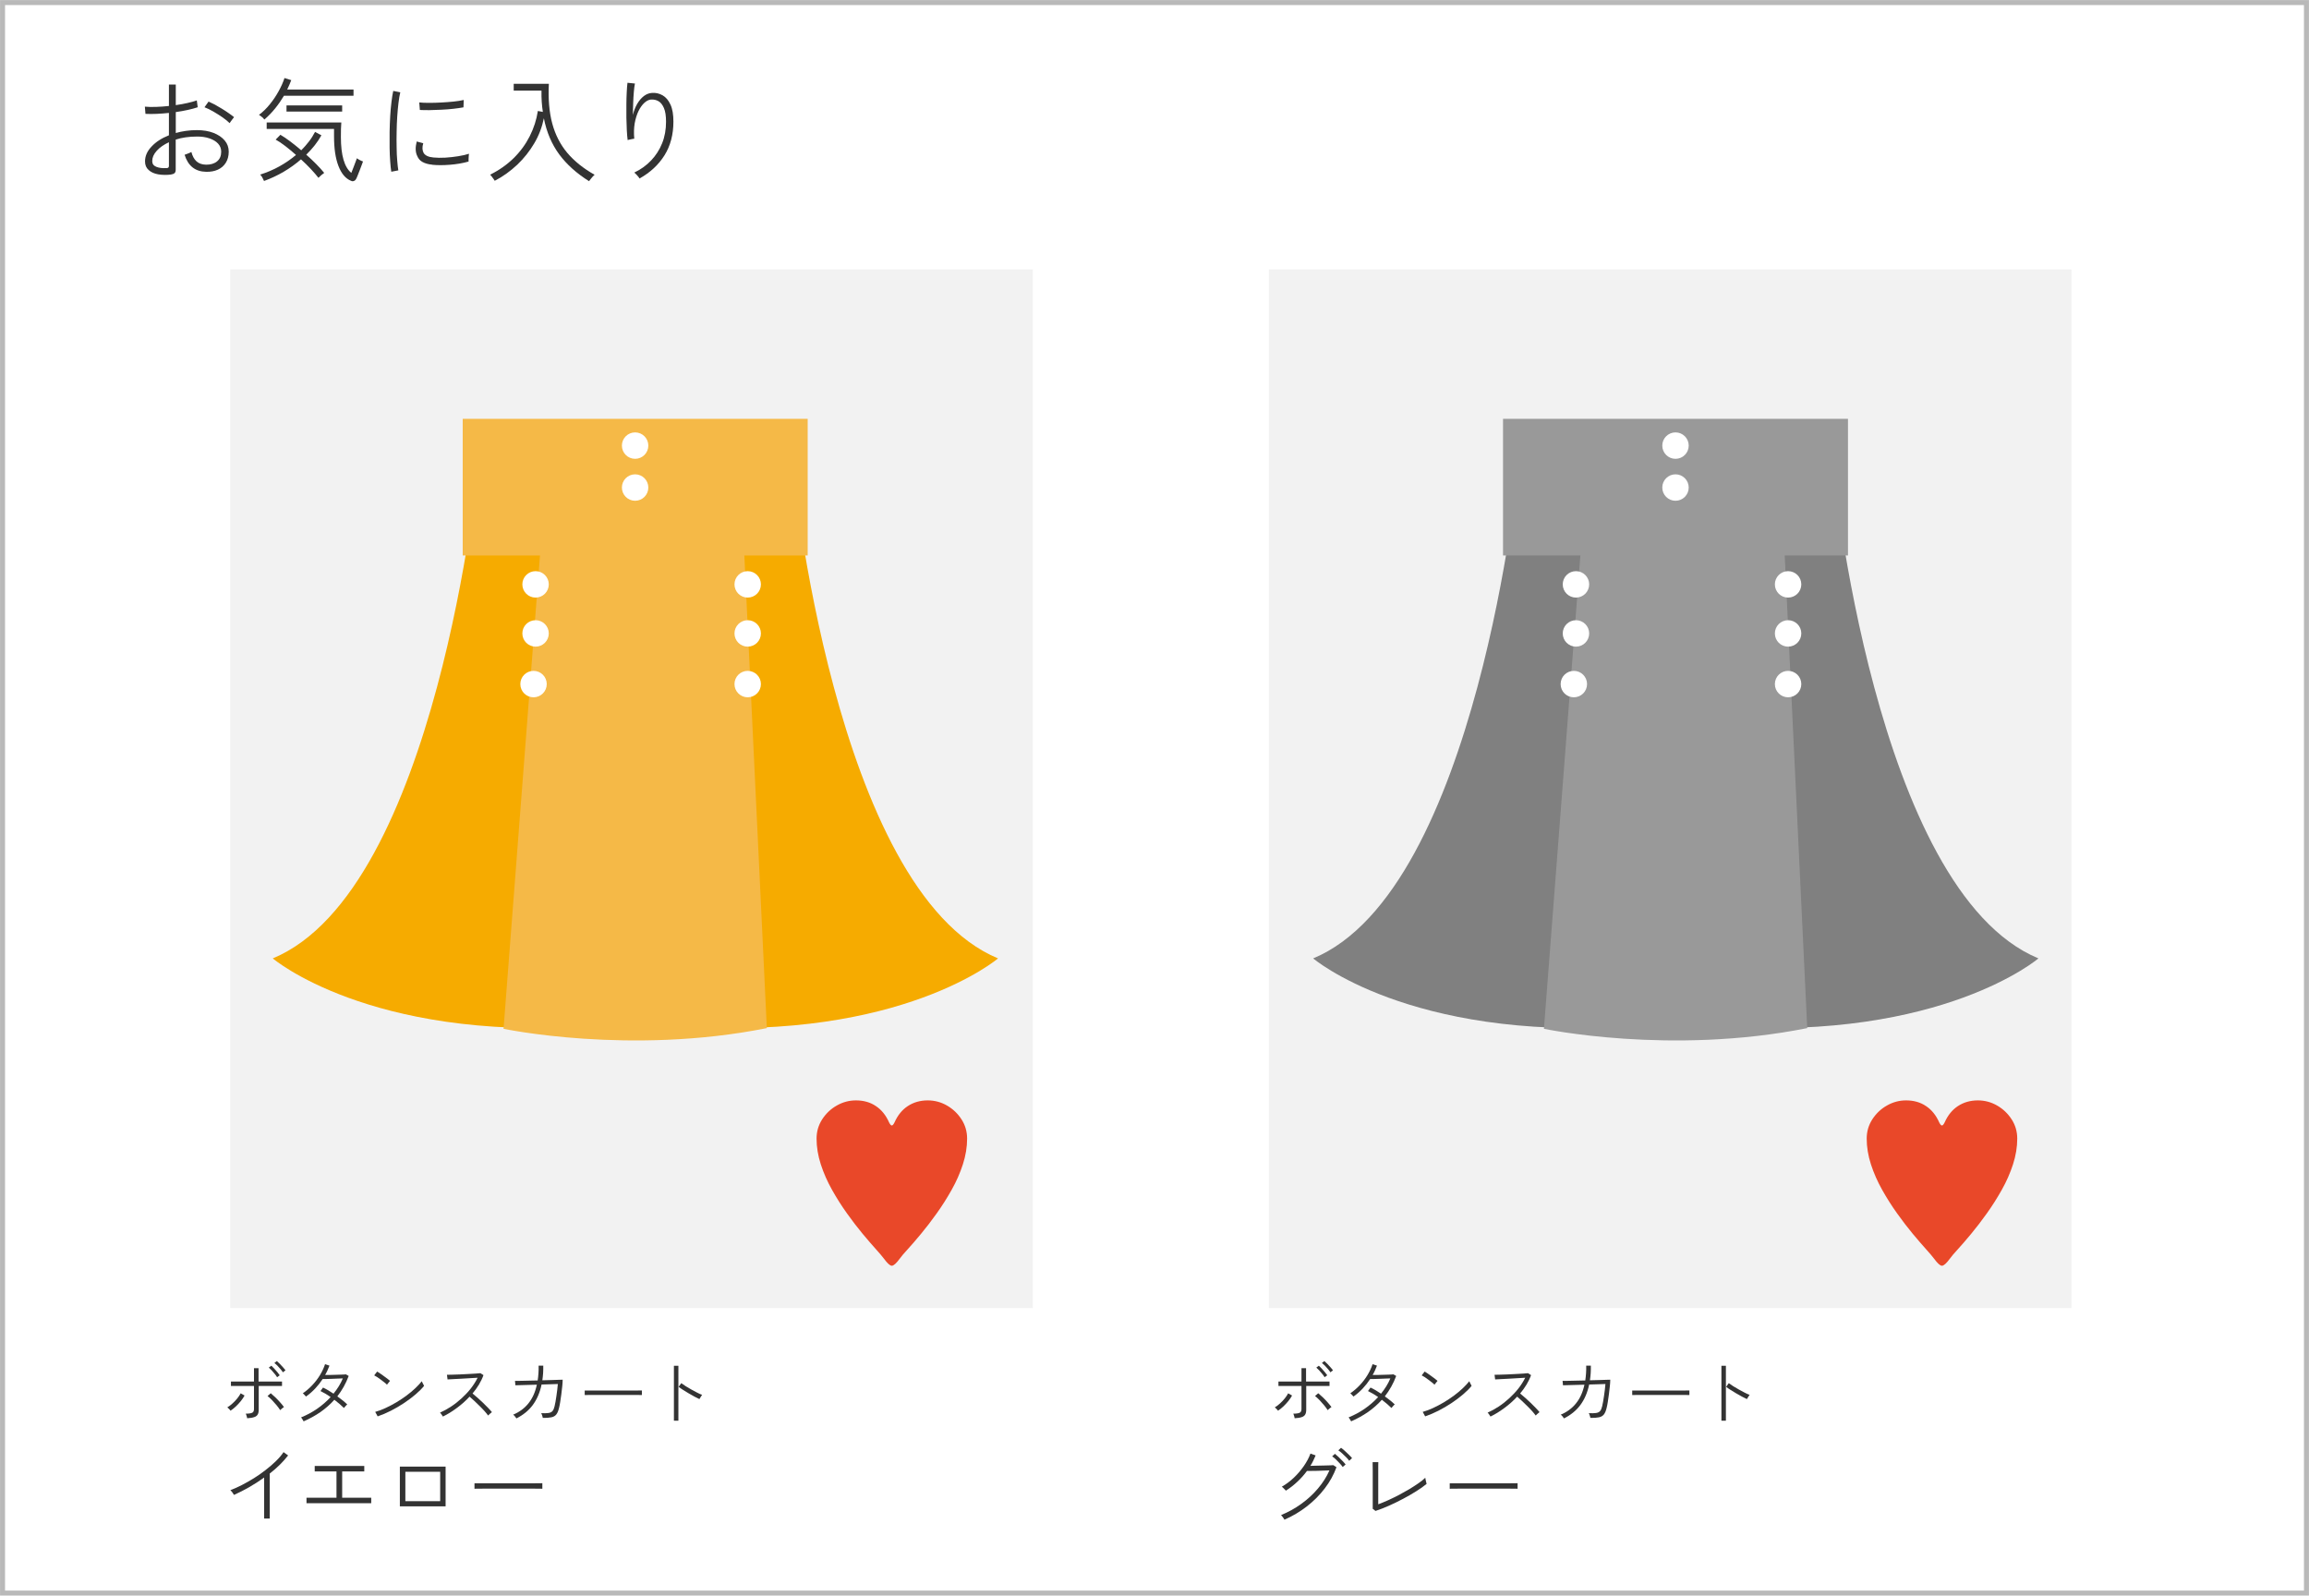<?xml version="1.0" encoding="UTF-8"?>
<svg id="design" xmlns="http://www.w3.org/2000/svg" width="272.56" height="188.34" viewBox="0 0 272.56 188.34">
  <rect x=".3" y=".3" width="271.96" height="187.75" style="fill: #fff; stroke: #b9b9b9; stroke-miterlimit: 10; stroke-width: .59px;"/>
  <g>
    <path d="m27.21,166.52s-.05-.07-.1-.13c-.05-.05-.11-.11-.16-.16s-.1-.08-.12-.1c.21-.13.42-.28.62-.47.2-.18.39-.38.56-.59s.3-.41.4-.6l.46.26c-.11.21-.26.42-.43.64-.18.22-.37.43-.58.63s-.42.37-.63.51Zm1.96.88s-.01-.09-.03-.16-.05-.15-.07-.22c-.02-.08-.05-.13-.06-.15.37,0,.62-.04.76-.11.14-.07.21-.21.21-.43v-2.73h-.58c-.22,0-.45,0-.69,0-.24,0-.46,0-.68,0s-.39,0-.53,0c-.14,0-.22,0-.24,0v-.52s.1,0,.24,0c.14,0,.31,0,.53,0h1.95v-1.58h.54v1.58h.56c.23,0,.46,0,.71,0,.25,0,.48,0,.7,0h.8v.52s-.11,0-.25,0c-.15,0-.33,0-.55,0s-.45,0-.69,0c-.25,0-.48,0-.7,0h-.56v2.81c0,.23-.04.42-.12.56-.08.14-.22.25-.42.31-.2.07-.47.11-.81.13Zm3.9-.95c-.11-.17-.24-.36-.41-.56s-.35-.41-.54-.61c-.19-.2-.37-.36-.54-.49l.38-.33c.17.14.36.31.56.5s.39.4.57.6c.18.2.32.38.43.53-.03.01-.07.04-.13.09-.06.05-.12.1-.18.15-.06.05-.1.09-.12.11Zm-.36-3.88c-.07-.12-.16-.25-.28-.39s-.24-.28-.36-.42c-.13-.13-.24-.24-.34-.33l.3-.22c.09.08.2.19.33.33.13.14.26.29.38.43.12.15.21.27.28.37l-.31.23Zm.68-.58c-.07-.12-.17-.25-.28-.38-.12-.14-.24-.27-.37-.41-.13-.13-.25-.23-.35-.31l.29-.23c.09.08.21.19.34.32.13.14.26.28.39.42.13.14.22.26.29.36l-.31.23Z" style="fill: #333;"/>
    <path d="m35.84,167.78s-.05-.09-.09-.16c-.04-.07-.08-.13-.12-.19s-.07-.1-.09-.12c.67-.27,1.31-.61,1.9-1.02.59-.41,1.12-.87,1.59-1.38-.21-.14-.41-.28-.62-.4-.21-.12-.4-.22-.58-.31l.3-.41c.2.09.4.2.61.32.21.13.42.26.63.4.23-.28.43-.57.62-.87.18-.3.35-.61.48-.93-.17,0-.38.01-.61.02-.24,0-.48.02-.71.03-.24,0-.46.02-.65.02-.19,0-.33,0-.41,0-.26.4-.55.77-.88,1.12-.33.35-.69.67-1.09.95-.02-.03-.06-.07-.11-.12s-.1-.11-.15-.16-.09-.09-.12-.1c.4-.27.77-.59,1.12-.96.35-.37.65-.76.91-1.19.26-.43.46-.86.6-1.29l.52.17c-.07.19-.15.38-.23.56-.08.18-.18.37-.28.54.18,0,.39,0,.63,0,.23,0,.47-.01.71-.02.24,0,.45-.02.65-.02.2,0,.35-.02.46-.03l.33.19c-.16.44-.36.86-.58,1.26s-.48.78-.76,1.15c.23.16.44.32.65.49.2.17.38.32.52.46-.02.02-.06.05-.12.11-.06.06-.11.12-.16.18s-.09.11-.11.13c-.15-.14-.32-.3-.51-.47-.2-.17-.41-.33-.62-.5-.48.54-1.03,1.02-1.64,1.45-.61.42-1.28.79-1.99,1.1Z" style="fill: #333;"/>
    <path d="m45.68,163.45c-.06-.06-.15-.15-.28-.25-.13-.11-.27-.22-.43-.33-.16-.12-.3-.22-.45-.32-.14-.09-.26-.16-.35-.2l.35-.45c.09.05.21.13.36.23.14.1.29.21.45.32s.3.22.43.32c.13.1.22.18.28.23l-.37.46Zm-1.1,3.74l-.29-.53c.4-.11.81-.26,1.23-.46.43-.2.85-.42,1.27-.67s.82-.52,1.2-.8c.38-.28.72-.57,1.03-.86s.56-.57.77-.83c.01.03.03.08.07.16.04.08.08.16.12.23.04.08.07.13.08.16-.26.32-.6.66-1.01,1.01-.41.35-.87.69-1.36,1.02-.5.33-1.01.63-1.54.9s-1.05.49-1.55.66Z" style="fill: #333;"/>
    <path d="m52.28,167.21s-.05-.07-.09-.14c-.04-.06-.09-.13-.13-.19-.05-.06-.09-.11-.12-.13.43-.19.87-.43,1.31-.72.44-.29.86-.62,1.26-.99s.76-.75,1.08-1.16c.32-.41.58-.83.79-1.25-.24.02-.52.04-.85.05s-.66.04-1.01.06c-.35.02-.67.04-.97.05s-.54.03-.72.04l-.07-.55c.13,0,.32,0,.59-.01.26,0,.56-.02.9-.03.33-.01.67-.03.99-.05.33-.02.62-.03.89-.05.26-.02.45-.04.58-.05l.36.23c-.13.37-.31.74-.53,1.11-.22.37-.48.72-.76,1.06.18.14.37.31.59.5.21.19.43.39.64.59s.41.41.6.6c.18.19.34.36.46.51-.03.02-.08.06-.14.11-.06.05-.12.11-.18.16s-.1.1-.13.13c-.11-.16-.26-.33-.43-.53-.18-.19-.37-.4-.58-.6-.21-.21-.41-.41-.62-.6s-.39-.36-.56-.5c-.46.5-.97.95-1.52,1.35-.55.41-1.09.74-1.63,1Z" style="fill: #333;"/>
    <path d="m60.96,167.43c-.04-.07-.1-.14-.17-.23-.07-.09-.14-.16-.22-.21.74-.31,1.35-.76,1.81-1.34.47-.58.8-1.31.99-2.2l-2.53.07-.05-.52s.11,0,.27,0c.16,0,.36,0,.61-.01.25,0,.53-.01.84-.02.31,0,.63-.01.96-.02.04-.27.07-.55.09-.84.02-.29.03-.59.02-.91h.55c0,.31,0,.61-.02.9s-.05.56-.09.83c.41-.01.79-.02,1.14-.03.36-.01.65-.02.88-.03.23,0,.36-.01.38-.01,0,.22-.02.48-.05.78s-.07.61-.11.94c-.04.32-.09.62-.13.9-.04.28-.09.5-.13.67-.08.36-.19.63-.33.81-.14.18-.34.29-.59.34-.25.05-.59.08-1.01.07-.01-.07-.03-.17-.07-.28-.03-.11-.07-.2-.12-.28.37.02.65.01.86-.02.21-.03.36-.1.47-.22.11-.12.19-.31.25-.56.03-.14.07-.32.11-.53.04-.21.08-.44.11-.69.04-.25.07-.49.1-.74.03-.25.05-.47.07-.68l-1.92.06c-.2.95-.55,1.76-1.04,2.42-.49.66-1.14,1.18-1.93,1.58Z" style="fill: #333;"/>
    <path d="m69.02,164.68v-.54c.2,0,.47,0,.83,0,.36,0,.76,0,1.2,0,.45,0,.91,0,1.38,0h1.37c.44,0,.83,0,1.18,0,.34,0,.61,0,.79-.01v.54c-.18,0-.45,0-.79-.01s-.73,0-1.16,0c-.43,0-.88,0-1.35,0s-.92,0-1.36,0c-.44,0-.85,0-1.21,0s-.66,0-.88.01Z" style="fill: #333;"/>
    <path d="m79.55,167.7v-6.48h.53v6.48h-.53Zm3.01-2.55c-.16-.07-.35-.17-.58-.29-.22-.12-.45-.25-.69-.39-.24-.14-.46-.28-.67-.41s-.38-.25-.51-.36l.31-.43c.13.1.31.22.51.35s.43.26.66.39c.23.13.47.25.69.37s.43.21.6.27c-.02.02-.06.07-.1.14-.05.07-.09.14-.13.21-.04.07-.07.12-.09.15Z" style="fill: #333;"/>
    <path d="m31.18,179.24v-4.83c-.57.41-1.16.79-1.77,1.14s-1.21.65-1.79.91c-.05-.09-.11-.18-.19-.29-.08-.11-.16-.2-.24-.27.43-.16.89-.36,1.37-.61s.96-.52,1.44-.82.94-.63,1.38-.97.84-.69,1.2-1.04.66-.7.89-1.05l.54.39c-.29.37-.61.74-.98,1.1-.37.36-.76.71-1.19,1.04v5.31h-.65Z" style="fill: #333;"/>
    <path d="m36.18,177.44v-.65c.05,0,.25,0,.59,0,.34,0,.76,0,1.28,0h1.67v-3.1c-.42,0-.82,0-1.2,0s-.69,0-.94,0-.39,0-.43,0v-.65s.21,0,.49,0c.28,0,.63,0,1.06,0h2.74c.43,0,.79,0,1.07,0,.29,0,.45,0,.49,0v.65s-.17,0-.42,0-.56,0-.94,0-.8,0-1.25,0v3.1h1.25c.4,0,.75,0,1.07,0,.31,0,.57,0,.77,0h.34v.65s-.17,0-.38,0c-.21,0-.49,0-.84,0-.35,0-.74,0-1.18,0h-2.72c-.44,0-.85,0-1.21,0-.36,0-.66,0-.89,0-.23,0-.36,0-.4,0Z" style="fill: #333;"/>
    <path d="m47.2,177.81v-4.69h5.4v4.69h-5.4Zm.65-.61h4.11v-3.47h-4.11v3.47Z" style="fill: #333;"/>
    <path d="m56.01,175.74v-.65c.23,0,.56,0,.98,0s.9,0,1.43,0c.53,0,1.08,0,1.64,0h1.63c.52,0,.99,0,1.4,0,.41,0,.72,0,.93-.01v.65c-.22,0-.53-.01-.94-.01s-.87,0-1.38,0c-.51,0-1.05,0-1.6,0s-1.09,0-1.62,0c-.53,0-1,0-1.44,0s-.78,0-1.04.01Z" style="fill: #333;"/>
  </g>
  <g>
    <path d="m20.23,20.6c-.56.07-1.08.06-1.55-.02-.47-.08-.85-.25-1.13-.51-.29-.25-.43-.59-.43-1.02,0-.62.25-1.21.77-1.75.51-.55,1.19-.99,2.05-1.33v-2.64c-.49.05-.97.09-1.44.11-.47.02-.92.02-1.33,0l-.07-.85c.37.04.81.04,1.31.03.5-.02,1.01-.05,1.53-.11v-2.53h.81v2.43c.48-.07.94-.15,1.37-.25.43-.09.8-.2,1.11-.31l.11.81c-.35.12-.74.22-1.19.32s-.91.18-1.4.25v2.47c.37-.11.77-.19,1.19-.25s.85-.09,1.29-.09c.75,0,1.42.11,1.98.33.56.22,1,.52,1.32.9s.47.82.47,1.32-.12.95-.35,1.31c-.23.36-.54.63-.94.81s-.85.26-1.37.25c-1.29-.02-2.14-.69-2.55-2.01.05-.02.14-.05.25-.09.11-.04.22-.08.33-.13.11-.05.18-.09.22-.11.13.49.33.86.61,1.11s.65.38,1.14.39c.52,0,.95-.12,1.28-.39s.49-.65.49-1.14c0-.37-.12-.69-.37-.96s-.59-.47-1.03-.62-.93-.22-1.49-.21c-.45,0-.89.03-1.31.09-.42.06-.81.15-1.17.27v3.53c0,.2-.04.34-.13.42-.08.08-.22.14-.39.15Zm-.61-.75c.12,0,.21-.03.25-.07.04-.04.07-.1.07-.19v-2.8c-.6.28-1.08.61-1.44,1.01s-.53.8-.53,1.22c0,.32.16.54.48.67.32.13.71.18,1.17.15Zm7.49-5.31c-.21-.21-.48-.44-.83-.68s-.71-.47-1.09-.69c-.38-.22-.73-.39-1.05-.51l.48-.67c.21.09.46.21.73.35.27.15.55.31.84.49s.56.35.81.53c.25.17.46.33.63.47-.03.03-.08.09-.16.2-.08.11-.16.21-.23.31-.07.1-.12.17-.13.19Z" style="fill: #333;"/>
    <path d="m31.21,14.11c-.18-.22-.39-.4-.64-.55.45-.34.88-.75,1.28-1.25.4-.49.75-1.01,1.05-1.56.3-.55.53-1.06.68-1.54l.8.25c-.14.37-.3.74-.48,1.11h7.83v.73h-8.21c-.31.52-.66,1.03-1.05,1.51-.39.48-.81.91-1.25,1.29Zm-.05,7.24c-.06-.13-.13-.27-.19-.39-.07-.13-.15-.25-.26-.35.79-.25,1.55-.57,2.27-.97.72-.4,1.37-.85,1.96-1.35-.44-.39-.87-.75-1.29-1.07-.42-.32-.79-.57-1.11-.74l.56-.57c.32.19.7.44,1.13.76.43.32.87.68,1.33,1.07.34-.34.64-.69.92-1.05.28-.36.51-.74.71-1.12l.75.4c-.44.8-1.04,1.56-1.79,2.29.42.37.81.73,1.18,1.11.37.37.68.72.94,1.04-.1.07-.21.16-.35.27-.13.11-.24.22-.33.31-.23-.3-.53-.64-.89-1.03s-.75-.76-1.17-1.15c-.62.54-1.3,1.03-2.05,1.47s-1.51.79-2.3,1.08Zm10.27-.01c-.64-.26-1.13-.84-1.48-1.75-.35-.91-.52-2.07-.52-3.49v-.88h-7.95v-.76h8.81c-.02.2-.03.45-.04.75s-.01.63-.01.97c0,2.15.41,3.56,1.23,4.23.08-.2.17-.44.27-.69.1-.26.18-.49.26-.69s.12-.32.13-.35c.07.06.18.13.33.21s.28.13.39.17c-.02.04-.06.17-.14.38-.08.21-.16.44-.26.69-.1.25-.19.48-.27.68-.08.2-.14.32-.17.35-.06.11-.15.18-.26.21-.11.04-.22.03-.31-.03Zm-7.61-8.17v-.73h6.57v.73h-6.57Z" style="fill: #333;"/>
    <path d="m46.19,20.28c-.05-.32-.1-.73-.13-1.22-.04-.49-.06-1.04-.07-1.63,0-.6,0-1.21,0-1.85.01-.64.04-1.26.07-1.86.04-.6.08-1.16.15-1.68.06-.52.13-.95.21-1.31l.83.17c-.08.32-.15.73-.21,1.23-.06.5-.11,1.04-.15,1.63-.04.59-.06,1.2-.07,1.82-.01.62-.02,1.22,0,1.8,0,.58.03,1.11.07,1.58.04.48.08.86.13,1.15l-.83.16Zm4.84-.84c-.46-.04-.84-.15-1.14-.31-.3-.16-.51-.4-.63-.7-.23-.45-.25-1.02-.07-1.73l.77.21c-.07.24-.1.45-.09.64.01.19.06.36.14.51.19.3.57.48,1.16.53.41.04.87.05,1.39.02s1.02-.09,1.53-.17c.5-.08.93-.18,1.27-.29,0,.04-.02.13-.03.26s-.02.26-.02.39c0,.13,0,.22,0,.27-.71.2-1.45.32-2.22.38-.77.06-1.46.06-2.06,0Zm-1.47-6.47l-.07-.88c.32.04.71.05,1.16.05s.93-.01,1.43-.04c.5-.03.99-.06,1.45-.11s.87-.11,1.21-.19l-.03.87c-.34.06-.74.12-1.19.17s-.93.09-1.41.11-.95.04-1.4.05c-.45,0-.83,0-1.15-.02Z" style="fill: #333;"/>
    <path d="m69.54,21.39c-1.47-.92-2.64-1.97-3.53-3.17-.88-1.2-1.49-2.62-1.81-4.26-.21,1.03-.58,2.02-1.13,2.95s-1.22,1.78-2.02,2.54c-.8.75-1.68,1.39-2.65,1.89-.03-.05-.08-.13-.15-.23-.07-.1-.14-.2-.22-.29-.08-.1-.13-.17-.18-.2,1.08-.53,2-1.19,2.79-1.96.78-.77,1.41-1.63,1.89-2.58.48-.95.8-1.94.96-2.98l.59.11c-.12-.77-.18-1.61-.16-2.51h-3.28v-.81h4.15c-.09,1.79.04,3.36.4,4.69.36,1.33.95,2.48,1.77,3.46.83.98,1.9,1.84,3.23,2.59-.04.03-.11.09-.2.19-.09.1-.18.21-.27.32s-.15.19-.19.25Z" style="fill: #333;"/>
    <path d="m75.5,21.08c-.07-.12-.17-.25-.29-.38s-.23-.24-.34-.33c.76-.36,1.43-.84,1.99-1.43.56-.59.99-1.26,1.3-2.03s.46-1.62.46-2.54c0-.69-.08-1.23-.25-1.62-.17-.39-.38-.66-.65-.81-.27-.15-.56-.21-.89-.19-.26.03-.52.16-.77.39s-.49.56-.69.97c-.2.41-.35.9-.45,1.45-.09.55-.11,1.16-.05,1.81-.04,0-.12.01-.24.04-.12.03-.23.05-.33.07s-.18.04-.21.06c-.04-.32-.08-.71-.1-1.17-.02-.46-.04-.95-.05-1.47,0-.52-.01-1.04,0-1.55,0-.52.02-1,.04-1.45.02-.45.05-.83.09-1.13l.88.09c-.05.24-.1.57-.13.99-.04.42-.06.87-.08,1.35-.02.48-.03.94-.04,1.37.12-.48.29-.91.51-1.3.23-.39.49-.7.79-.93.3-.23.62-.35.95-.37.45-.04.87.06,1.26.28s.7.59.93,1.09c.24.51.35,1.18.35,2.01,0,1.53-.35,2.86-1.05,3.98-.7,1.12-1.68,2.03-2.93,2.73Z" style="fill: #333;"/>
  </g>
  <g>
    <path d="m150.86,166.52s-.05-.07-.1-.13c-.05-.05-.11-.11-.16-.16s-.1-.08-.12-.1c.21-.13.42-.28.62-.47.2-.18.39-.38.56-.59s.3-.41.4-.6l.46.26c-.11.21-.26.42-.43.64-.18.22-.37.43-.58.63s-.42.37-.63.51Zm1.96.88s-.01-.09-.03-.16-.05-.15-.07-.22c-.02-.08-.05-.13-.06-.15.37,0,.62-.04.76-.11.14-.07.21-.21.21-.43v-2.73h-.58c-.22,0-.45,0-.69,0-.24,0-.46,0-.68,0s-.39,0-.53,0c-.14,0-.22,0-.24,0v-.52s.1,0,.24,0c.14,0,.31,0,.53,0h1.95v-1.58h.54v1.58h.56c.23,0,.46,0,.71,0,.25,0,.48,0,.7,0h.8v.52s-.11,0-.25,0c-.15,0-.33,0-.55,0s-.45,0-.69,0c-.25,0-.48,0-.7,0h-.56v2.81c0,.23-.04.42-.12.56-.08.14-.22.25-.42.31-.2.07-.47.11-.81.13Zm3.9-.95c-.11-.17-.24-.36-.41-.56s-.35-.41-.54-.61c-.19-.2-.37-.36-.54-.49l.38-.33c.17.14.36.31.56.5s.39.4.57.6c.18.2.32.38.43.53-.03.01-.07.04-.13.09-.06.05-.12.1-.18.15-.06.05-.1.09-.12.11Zm-.36-3.88c-.07-.12-.16-.25-.28-.39s-.24-.28-.36-.42c-.13-.13-.24-.24-.34-.33l.3-.22c.09.08.2.19.33.33.13.14.26.29.38.43.12.15.21.27.28.37l-.31.23Zm.68-.58c-.07-.12-.17-.25-.28-.38-.12-.14-.24-.27-.37-.41-.13-.13-.25-.23-.35-.31l.29-.23c.09.08.21.19.34.32.13.14.26.28.39.42.13.14.22.26.29.36l-.31.23Z" style="fill: #333;"/>
    <path d="m159.49,167.78s-.05-.09-.09-.16c-.04-.07-.08-.13-.12-.19s-.07-.1-.09-.12c.67-.27,1.31-.61,1.9-1.02.59-.41,1.12-.87,1.59-1.38-.21-.14-.41-.28-.62-.4-.21-.12-.4-.22-.58-.31l.3-.41c.2.09.4.2.61.32.21.13.42.26.63.4.23-.28.43-.57.62-.87.18-.3.35-.61.48-.93-.17,0-.38.01-.61.02-.24,0-.48.02-.71.03-.24,0-.46.02-.65.02-.19,0-.33,0-.41,0-.26.4-.55.77-.88,1.12-.33.35-.69.67-1.09.95-.02-.03-.06-.07-.11-.12s-.1-.11-.15-.16-.09-.09-.12-.1c.4-.27.77-.59,1.12-.96.35-.37.65-.76.91-1.19.26-.43.46-.86.6-1.29l.52.17c-.07.19-.15.38-.23.56-.08.18-.18.37-.28.54.18,0,.39,0,.63,0,.23,0,.47-.01.71-.02.24,0,.45-.02.65-.02.2,0,.35-.02.46-.03l.33.19c-.16.44-.36.86-.58,1.26s-.48.78-.76,1.15c.23.16.44.32.65.49.2.17.38.32.52.46-.02.02-.06.05-.12.11-.06.06-.11.12-.16.18s-.09.11-.11.13c-.15-.14-.32-.3-.51-.47-.2-.17-.41-.33-.62-.5-.48.54-1.03,1.02-1.64,1.45-.61.42-1.28.79-1.99,1.1Z" style="fill: #333;"/>
    <path d="m169.33,163.45c-.06-.06-.15-.15-.28-.25-.13-.11-.27-.22-.43-.33-.16-.12-.3-.22-.45-.32-.14-.09-.26-.16-.35-.2l.35-.45c.09.05.21.13.36.23.14.1.29.21.45.32s.3.22.43.32c.13.1.22.18.28.23l-.37.46Zm-1.1,3.74l-.29-.53c.4-.11.81-.26,1.23-.46.43-.2.85-.42,1.27-.67s.82-.52,1.2-.8c.38-.28.72-.57,1.03-.86s.56-.57.77-.83c.01.03.03.08.07.16.04.08.08.16.12.23.04.08.07.13.08.16-.26.32-.6.66-1.01,1.01-.41.35-.87.69-1.36,1.02-.5.33-1.01.63-1.54.9s-1.05.49-1.55.66Z" style="fill: #333;"/>
    <path d="m175.94,167.21s-.05-.07-.09-.14c-.04-.06-.09-.13-.13-.19-.05-.06-.09-.11-.12-.13.43-.19.87-.43,1.31-.72.44-.29.86-.62,1.26-.99s.76-.75,1.08-1.16c.32-.41.58-.83.79-1.25-.24.02-.52.04-.85.05s-.66.04-1.01.06c-.35.02-.67.04-.97.05s-.54.03-.72.04l-.07-.55c.13,0,.32,0,.59-.01.26,0,.56-.02.9-.03.33-.01.67-.03.99-.05.33-.02.62-.03.89-.05.26-.02.45-.04.58-.05l.36.23c-.13.37-.31.74-.53,1.11-.22.37-.48.72-.76,1.06.18.14.37.31.59.5.21.19.43.39.64.59s.41.41.6.6c.18.19.34.36.46.51-.03.02-.08.06-.14.11-.06.05-.12.11-.18.16s-.1.1-.13.13c-.11-.16-.26-.33-.43-.53-.18-.19-.37-.4-.58-.6-.21-.21-.41-.41-.62-.6s-.39-.36-.56-.5c-.46.5-.97.95-1.52,1.35-.55.41-1.09.74-1.63,1Z" style="fill: #333;"/>
    <path d="m184.62,167.43c-.04-.07-.1-.14-.17-.23-.07-.09-.14-.16-.22-.21.74-.31,1.35-.76,1.81-1.34.47-.58.8-1.31.99-2.2l-2.53.07-.05-.52s.11,0,.27,0c.16,0,.36,0,.61-.01.25,0,.53-.01.84-.02.31,0,.63-.01.96-.02.04-.27.07-.55.09-.84.02-.29.03-.59.02-.91h.55c0,.31,0,.61-.02.9s-.05.56-.09.83c.41-.01.79-.02,1.14-.03.36-.01.65-.02.88-.03.23,0,.36-.01.38-.01,0,.22-.02.48-.05.78s-.07.61-.11.94c-.04.32-.09.62-.13.9-.04.28-.09.5-.13.67-.08.36-.19.63-.33.81-.14.18-.34.29-.59.34-.25.05-.59.08-1.01.07-.01-.07-.03-.17-.07-.28-.03-.11-.07-.2-.12-.28.37.02.65.01.86-.02.21-.03.36-.1.47-.22.11-.12.19-.31.25-.56.03-.14.07-.32.11-.53.04-.21.08-.44.11-.69.04-.25.07-.49.1-.74.03-.25.05-.47.07-.68l-1.92.06c-.2.95-.55,1.76-1.04,2.42-.49.66-1.14,1.18-1.93,1.58Z" style="fill: #333;"/>
    <path d="m192.67,164.68v-.54c.2,0,.47,0,.83,0,.36,0,.76,0,1.2,0,.45,0,.91,0,1.38,0h1.37c.44,0,.83,0,1.18,0,.34,0,.61,0,.79-.01v.54c-.18,0-.45,0-.79-.01s-.73,0-1.16,0c-.43,0-.88,0-1.35,0s-.92,0-1.36,0c-.44,0-.85,0-1.21,0s-.66,0-.88.01Z" style="fill: #333;"/>
    <path d="m203.2,167.7v-6.48h.53v6.48h-.53Zm3.01-2.55c-.16-.07-.35-.17-.58-.29-.22-.12-.45-.25-.69-.39-.24-.14-.46-.28-.67-.41s-.38-.25-.51-.36l.31-.43c.13.1.31.22.51.35s.43.26.66.39c.23.13.47.25.69.37s.43.21.6.27c-.02.02-.06.07-.1.14-.05.07-.09.14-.13.21-.04.07-.07.12-.09.15Z" style="fill: #333;"/>
    <path d="m151.62,179.39s-.05-.1-.1-.17c-.06-.08-.11-.15-.17-.23-.06-.08-.1-.13-.13-.15.83-.34,1.62-.77,2.37-1.31.75-.54,1.41-1.14,1.98-1.82.58-.68,1.03-1.39,1.36-2.14-.19,0-.41.01-.67.02-.26.01-.53.02-.79.03-.27,0-.51.01-.73.01-.21,0-.37,0-.46,0-.33.45-.71.88-1.13,1.27-.42.4-.88.75-1.36,1.06-.02-.03-.06-.07-.13-.14-.07-.07-.13-.13-.2-.2-.07-.07-.12-.11-.15-.13.51-.29.99-.65,1.43-1.07.44-.42.83-.88,1.17-1.37.34-.49.6-.98.78-1.47l.61.22c-.09.21-.18.41-.28.62-.1.21-.21.41-.34.61.21,0,.46-.01.75-.02.29,0,.58-.01.87-.02.29,0,.53-.01.74-.02s.32-.01.35-.02l.37.24c-.32.88-.78,1.72-1.38,2.5-.6.79-1.31,1.5-2.12,2.13-.81.63-1.69,1.15-2.63,1.56Zm6.88-6.22c-.09-.13-.21-.28-.36-.44-.15-.16-.3-.32-.46-.47-.16-.15-.3-.27-.43-.35l.33-.3c.11.09.25.21.42.37.17.16.33.32.48.48.16.16.28.3.36.41l-.35.3Zm.76-.74c-.09-.13-.21-.28-.37-.43s-.31-.31-.47-.45c-.16-.15-.31-.26-.44-.35l.32-.3c.12.08.26.2.43.35.17.16.33.31.5.47.16.16.29.29.37.4l-.34.31Z" style="fill: #333;"/>
    <path d="m162.38,178.36l-.34-.26c0-.08,0-.21,0-.4,0-.19,0-.41,0-.66s0-.51,0-.78c0-.26,0-.51,0-.74v-1.18c0-.25,0-.51,0-.76,0-.26,0-.48-.01-.67,0-.19,0-.3,0-.32h.67c0,.1-.01.25-.01.44,0,.2,0,.41,0,.65v3.89c.37-.14.77-.3,1.19-.49.42-.19.84-.4,1.27-.62.43-.23.84-.46,1.23-.69.39-.24.75-.47,1.08-.7.33-.23.59-.44.79-.64,0,.04,0,.11.03.22.02.11.04.21.07.31s.04.17.05.2c-.32.27-.73.56-1.21.86s-1,.61-1.56.9c-.56.3-1.12.57-1.68.82-.56.25-1.09.45-1.57.61Z" style="fill: #333;"/>
    <path d="m171.13,175.74v-.65c.23,0,.56,0,.98,0s.9,0,1.43,0c.53,0,1.08,0,1.64,0h1.63c.52,0,.99,0,1.4,0,.41,0,.72,0,.93-.01v.65c-.22,0-.53-.01-.94-.01s-.87,0-1.38,0c-.51,0-1.05,0-1.6,0s-1.09,0-1.62,0c-.53,0-1,0-1.44,0s-.78,0-1.04.01Z" style="fill: #333;"/>
  </g>
  <rect x="27.17" y="31.8" width="94.74" height="122.6" style="fill: #f2f2f2;"/>
  <rect x="149.78" y="31.8" width="94.74" height="122.6" style="fill: #f2f2f2;"/>
  <path d="m105.27,149.41c-.21,0-.52-.28-.93-.84-.18-.24-.49-.61-.94-1.11-.45-.5-.98-1.11-1.58-1.83-.6-.72-1.21-1.52-1.84-2.4s-1.22-1.81-1.77-2.79-.99-1.98-1.32-3c-.33-1.02-.5-2.04-.5-3.04,0-.83.22-1.58.66-2.27.44-.68,1.01-1.23,1.72-1.63.71-.41,1.47-.61,2.27-.61.9,0,1.69.22,2.35.67.67.44,1.18,1.08,1.55,1.91.12.25.23.38.33.38s.21-.13.33-.38c.37-.83.89-1.47,1.56-1.91.67-.44,1.45-.67,2.35-.67.81,0,1.57.2,2.28.61s1.27.95,1.71,1.63c.44.68.66,1.44.66,2.27,0,1.01-.17,2.02-.5,3.04s-.77,2.02-1.32,3-1.14,1.91-1.77,2.79-1.24,1.68-1.84,2.4c-.6.72-1.12,1.33-1.58,1.83s-.77.87-.94,1.11c-.41.56-.73.84-.93.84Z" style="fill: #e94829;"/>
  <path d="m229.23,149.41c-.21,0-.52-.28-.93-.84-.18-.24-.49-.61-.94-1.11-.45-.5-.98-1.11-1.58-1.83-.6-.72-1.21-1.52-1.84-2.4s-1.22-1.81-1.77-2.79-.99-1.98-1.32-3c-.33-1.02-.5-2.04-.5-3.04,0-.83.22-1.58.66-2.27.44-.68,1.01-1.23,1.72-1.63.71-.41,1.47-.61,2.27-.61.9,0,1.69.22,2.35.67.67.44,1.18,1.08,1.55,1.91.12.25.23.38.33.38s.21-.13.33-.38c.37-.83.89-1.47,1.56-1.91.67-.44,1.45-.67,2.35-.67.81,0,1.57.2,2.28.61s1.27.95,1.71,1.63c.44.68.66,1.44.66,2.27,0,1.01-.17,2.02-.5,3.04s-.77,2.02-1.32,3-1.14,1.91-1.77,2.79-1.24,1.68-1.84,2.4c-.6.72-1.12,1.33-1.58,1.83s-.77.87-.94,1.11c-.41.56-.73.84-.93.84Z" style="fill: #e94829;"/>
  <g>
    <path d="m56.43,55.14s-4.85,49.94-24.23,57.99c0,0,11.31,9.67,37.15,8.05V53.52l-12.92,1.61Z" style="fill: #f6ab00;"/>
    <path d="m93.58,55.14s4.85,49.94,24.23,57.99c0,0-11.31,9.67-37.15,8.05V53.52s12.92,1.61,12.92,1.61Z" style="fill: #f6ab00;"/>
    <path d="m64.67,53.52l-5.23,67.92s14.92,3.15,31.08-.08l-3.23-67.84h-22.61Z" style="fill: #f5b947;"/>
    <rect x="54.62" y="49.44" width="40.72" height="16.13" style="fill: #f5b947;"/>
    <g>
      <circle cx="74.97" cy="52.6" r="1.56" style="fill: #fff;"/>
      <circle cx="74.97" cy="57.55" r="1.56" style="fill: #fff;"/>
    </g>
    <circle cx="88.26" cy="80.75" r="1.56" style="fill: #fff;"/>
    <circle cx="63.22" cy="68.98" r="1.56" style="fill: #fff;"/>
    <circle cx="63.22" cy="74.77" r="1.56" style="fill: #fff;"/>
    <circle cx="62.98" cy="80.75" r="1.56" style="fill: #fff;"/>
    <circle cx="88.26" cy="68.98" r="1.56" style="fill: #fff;"/>
    <circle cx="88.26" cy="74.77" r="1.56" style="fill: #fff;"/>
  </g>
  <g>
    <path d="m179.24,55.14s-4.85,49.94-24.23,57.99c0,0,11.31,9.67,37.15,8.05V53.52l-12.92,1.61Z" style="fill: gray;"/>
    <path d="m216.39,55.14s4.85,49.94,24.23,57.99c0,0-11.31,9.67-37.15,8.05V53.52s12.92,1.61,12.92,1.61Z" style="fill: gray;"/>
    <path d="m187.48,53.52l-5.23,67.92s14.92,3.15,31.08-.08l-3.23-67.84h-22.61Z" style="fill: #999;"/>
    <rect x="177.42" y="49.44" width="40.72" height="16.13" style="fill: #999;"/>
    <g>
      <circle cx="197.78" cy="52.6" r="1.56" style="fill: #fff;"/>
      <circle cx="197.78" cy="57.55" r="1.56" style="fill: #fff;"/>
    </g>
    <circle cx="211.07" cy="80.75" r="1.56" style="fill: #fff;"/>
    <circle cx="186.03" cy="68.98" r="1.56" style="fill: #fff;"/>
    <circle cx="186.03" cy="74.77" r="1.56" style="fill: #fff;"/>
    <circle cx="185.78" cy="80.75" r="1.56" style="fill: #fff;"/>
    <circle cx="211.07" cy="68.98" r="1.56" style="fill: #fff;"/>
    <circle cx="211.07" cy="74.77" r="1.56" style="fill: #fff;"/>
  </g>
</svg>